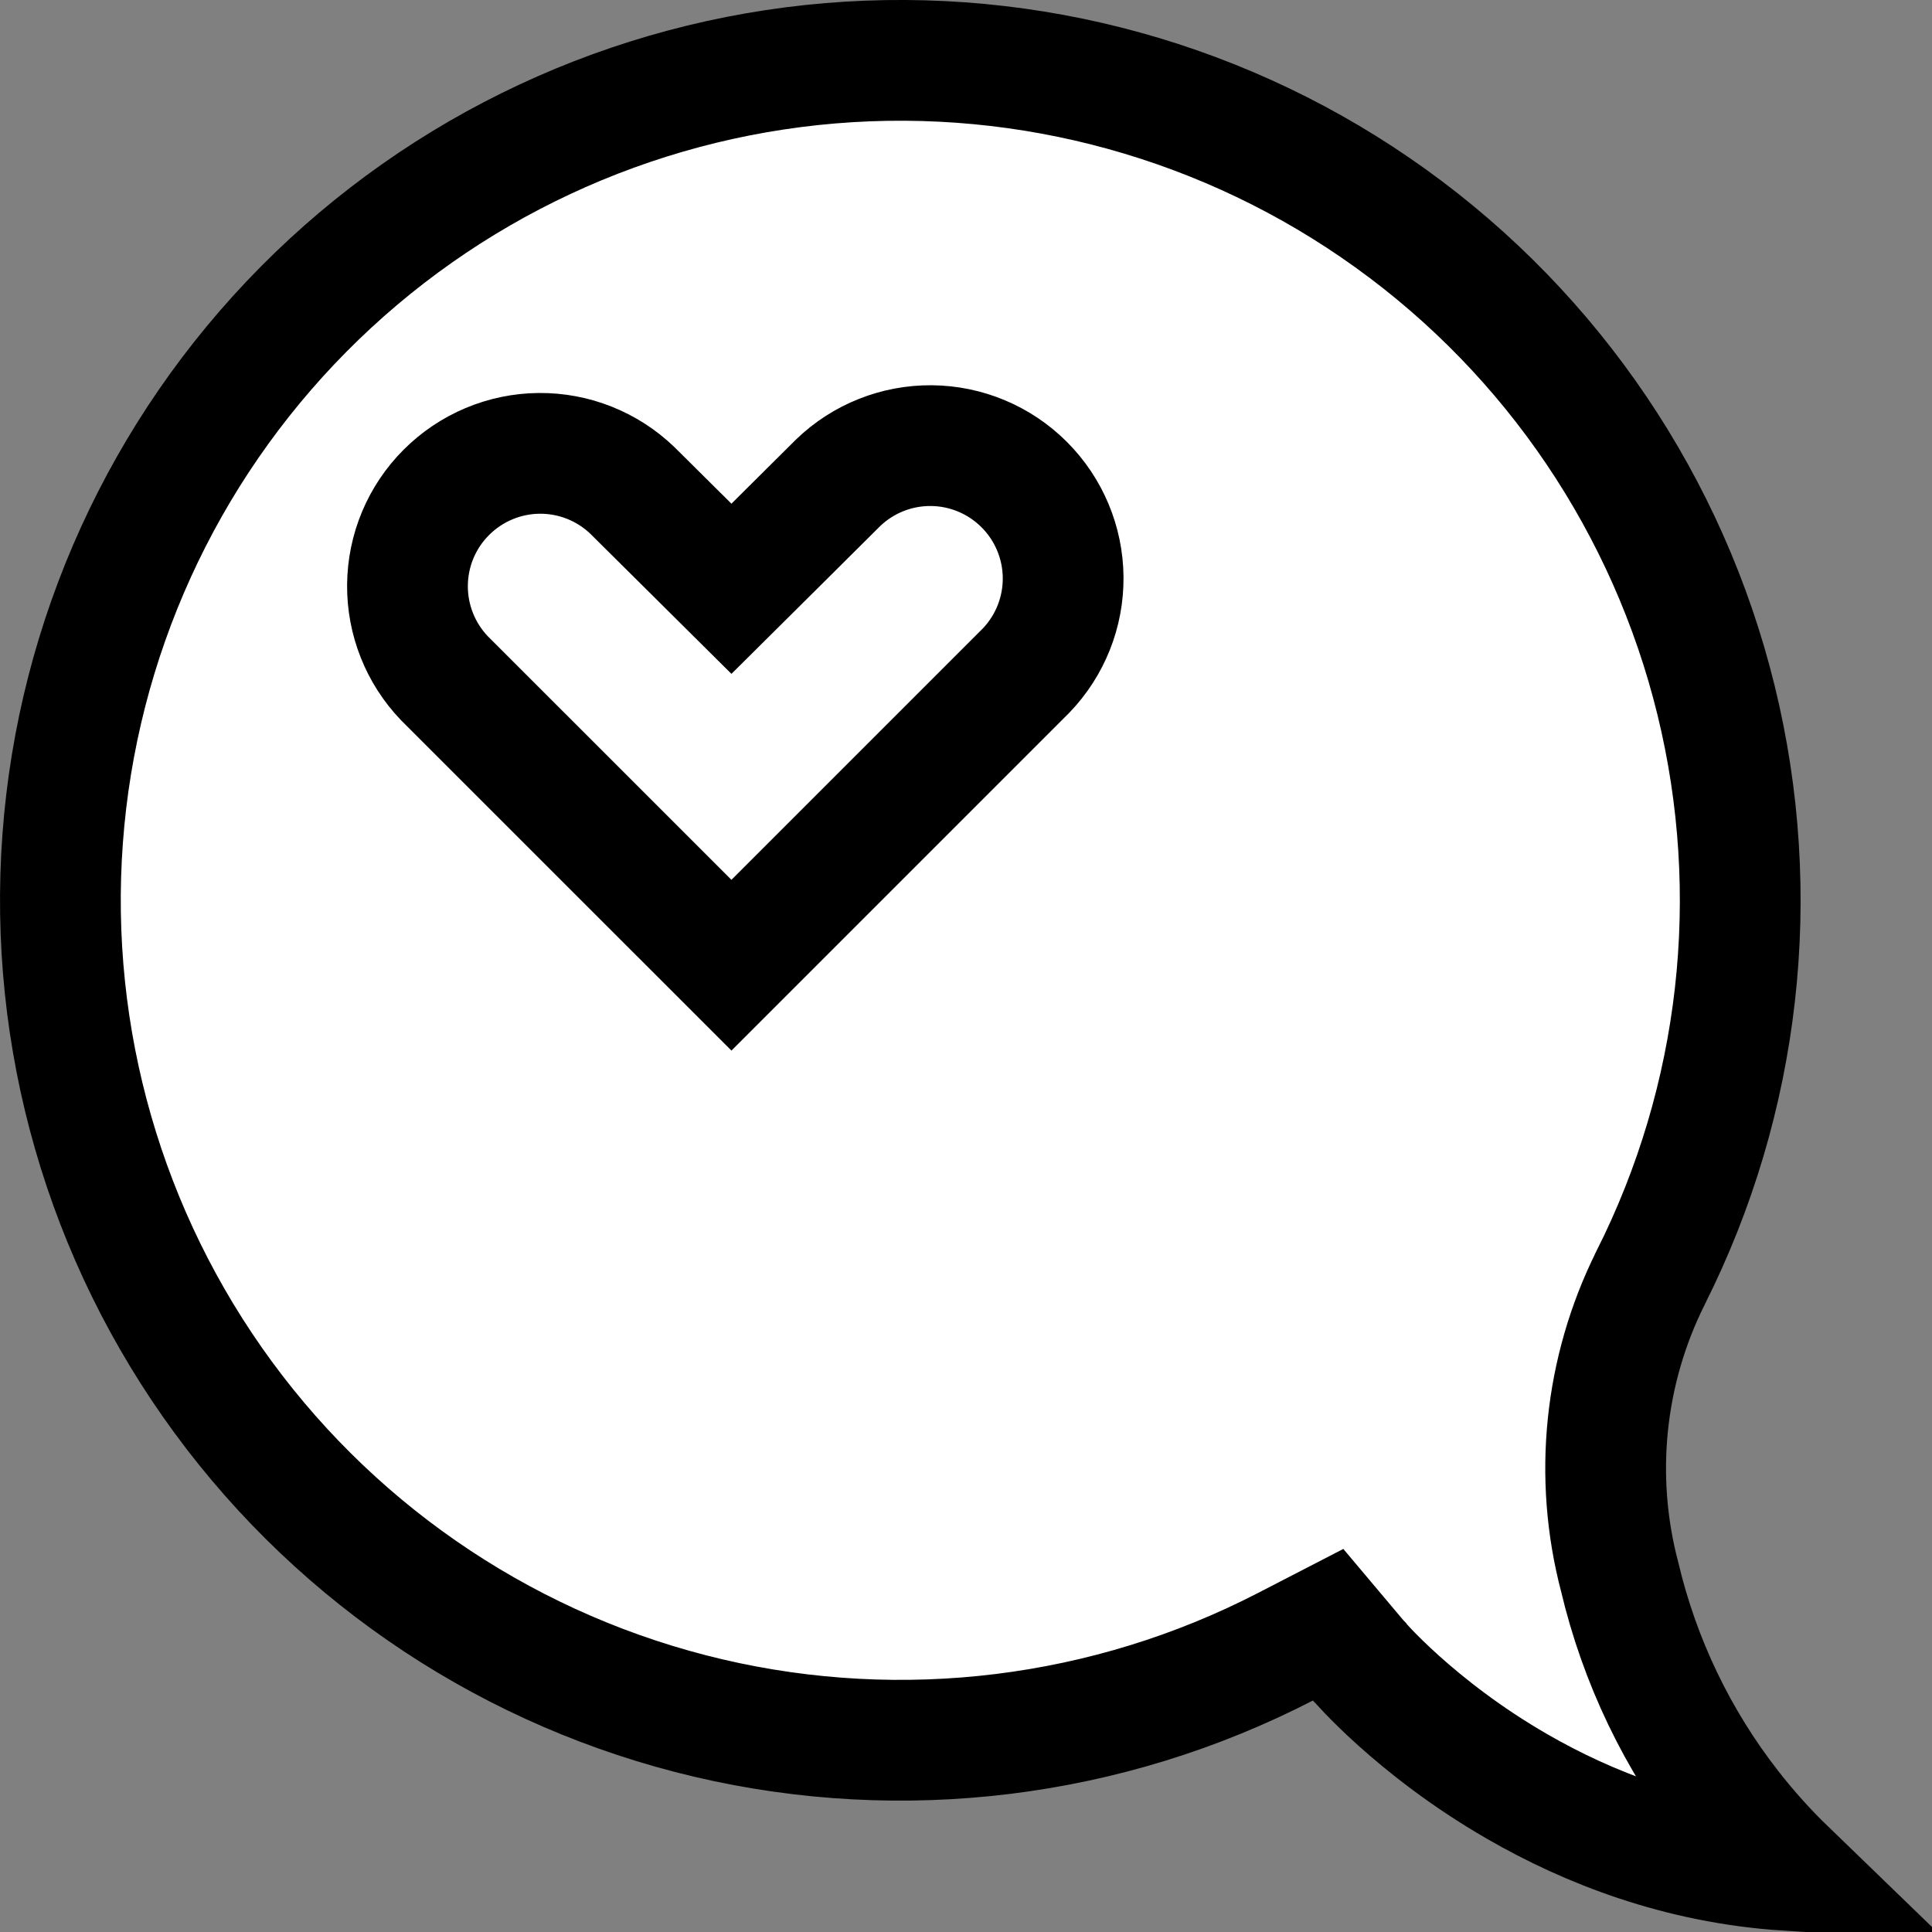 <svg width="32" height="32" viewBox="0 0 32 32" fill="none" xmlns="http://www.w3.org/2000/svg">
<rect x="0" y="0" width="32" height="32" fill="#808080" stroke="none"/>
<g clip-path="url(#clip0_4:62)">
<path d="M22.513 27.52L22.512 27.519L22.512 27.519L22.511 27.518L22.511 27.518L21.999 26.91L21.29 27.276C18.346 28.794 14.957 29.213 11.732 28.456C8.507 27.698 5.658 25.815 3.698 23.145C1.738 20.475 0.794 17.193 1.038 13.889C1.281 10.586 2.695 7.478 5.026 5.124C7.357 2.77 10.451 1.325 13.752 1.048C17.052 0.772 20.344 1.683 23.033 3.617C25.723 5.55 27.634 8.38 28.423 11.597C29.212 14.815 28.828 18.208 27.338 21.166L27.337 21.169C26.572 22.703 26.391 24.462 26.827 26.118C27.157 27.513 27.784 28.82 28.666 29.95C28.951 30.315 29.26 30.659 29.591 30.979C27.806 30.862 26.301 30.266 25.134 29.593C24.281 29.102 23.616 28.572 23.166 28.168C22.941 27.966 22.772 27.797 22.662 27.682C22.607 27.624 22.567 27.58 22.541 27.552C22.529 27.538 22.52 27.528 22.515 27.523L22.513 27.52Z" fill="white" stroke="black" stroke-width="2" stroke-miterlimit="10"/>
<path d="M11.41 9.052L12.115 9.752L12.82 9.052L13.883 7.995C14.298 7.596 14.852 7.376 15.427 7.381C16.004 7.386 16.556 7.618 16.964 8.026C17.372 8.434 17.604 8.986 17.609 9.563C17.614 10.138 17.394 10.691 16.996 11.106L12.115 15.987L7.361 11.234C6.964 10.819 6.744 10.266 6.749 9.691C6.754 9.114 6.985 8.562 7.394 8.154C7.802 7.746 8.354 7.514 8.931 7.509C9.506 7.504 10.06 7.725 10.474 8.123L11.41 9.052Z" stroke="black" stroke-width="2" stroke-miterlimit="10"/>
</g>
<defs>
<clipPath id="clip0_4:62">
<rect width="32" height="32" fill="white"/>
</clipPath>
</defs>
</svg>
